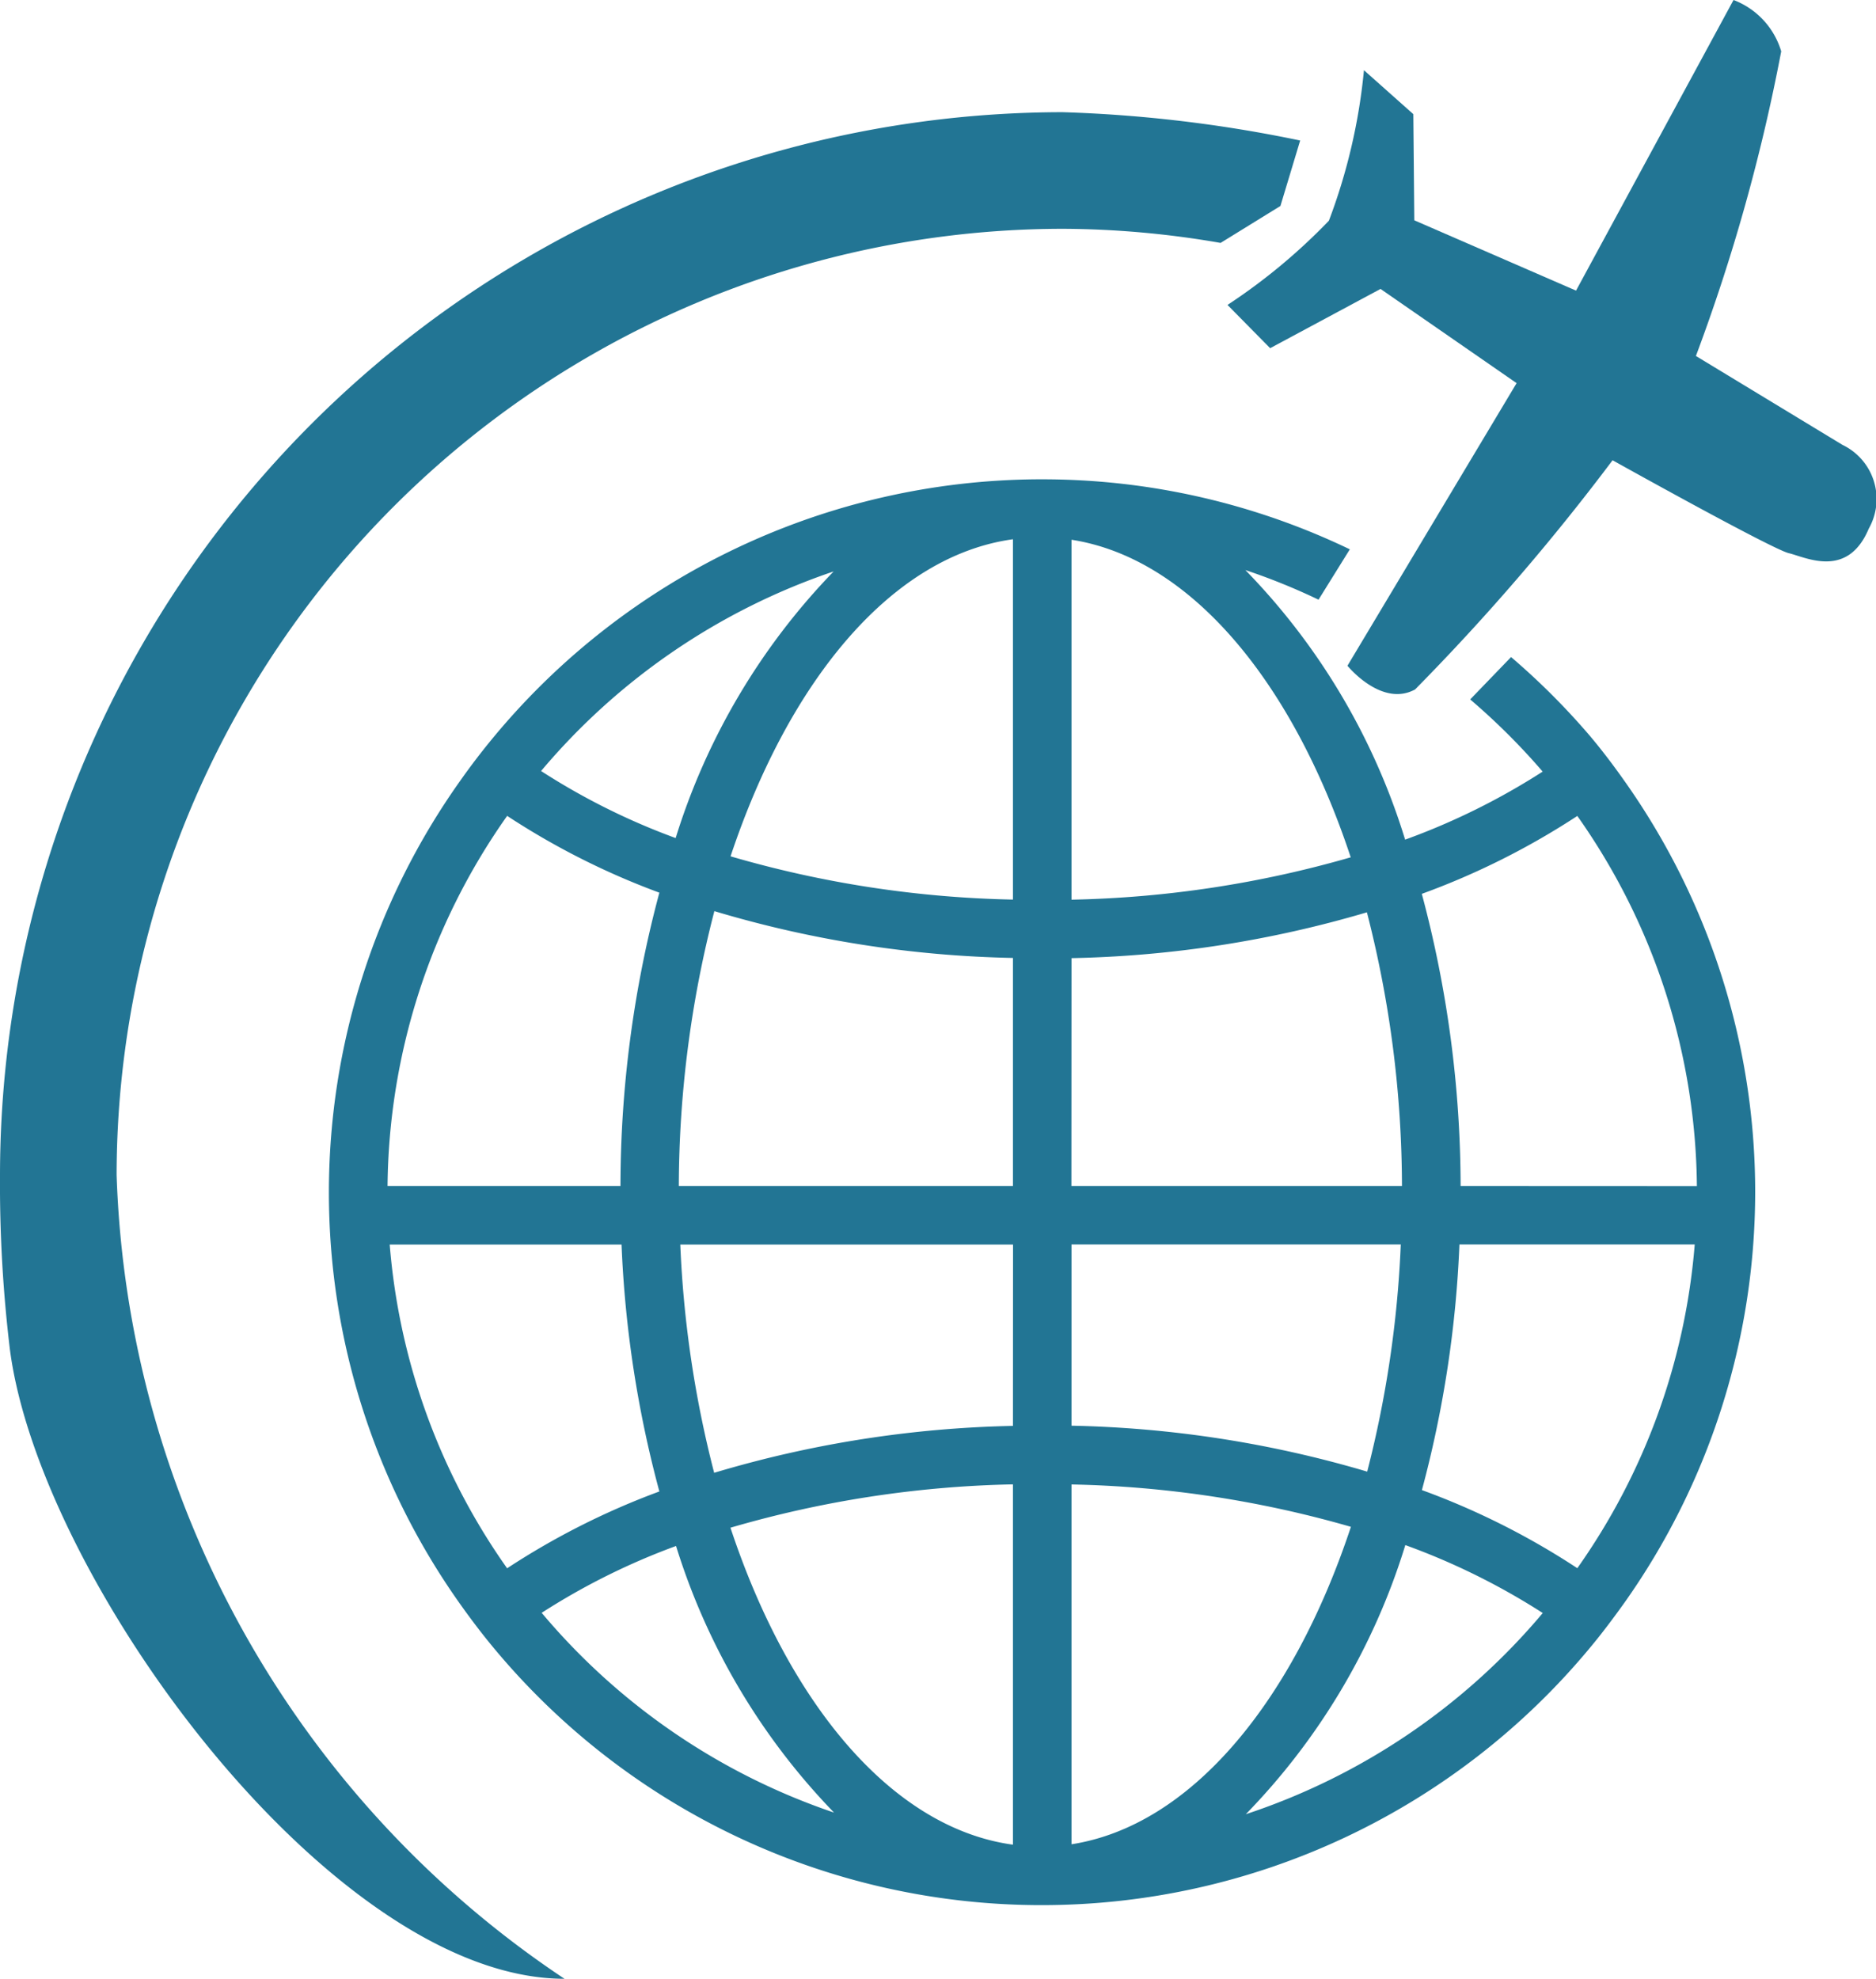 <svg id="airplane-flight-in-circle-around-earth_1_" data-name="airplane-flight-in-circle-around-earth (1)" xmlns="http://www.w3.org/2000/svg" width="19" height="20.039" viewBox="0 0 19 20.039">
  <g id="Gruppe_383" data-name="Gruppe 383" transform="translate(0 0)">
    <path id="Pfad_212" data-name="Pfad 212" d="M34.336,4.505l-1.484-.9A18.813,18.813,0,0,0,33.716.52.8.8,0,0,0,33.233,0L31.638,2.943,30,2.231l-.01-1.075-.5-.445a5.877,5.877,0,0,1-.355,1.524,5.963,5.963,0,0,1-1.027.853l.432.438,1.118-.6,1.378.954L29.323,6.742s.345.425.685.24a22.87,22.87,0,0,0,2-2.321s1.613.9,1.785.941.595.264.81-.249A.608.608,0,0,0,34.336,4.505Z" transform="translate(-15.676 0)" fill="#227594"/>
    <path id="Pfad_213" data-name="Pfad 213" d="M21.129,13.127a7.225,7.225,0,0,0-.8-.8l-.414.429a6.743,6.743,0,0,1,.734.731,6.95,6.95,0,0,1-1.393.689,6.734,6.734,0,0,0-1.618-2.73,6.413,6.413,0,0,1,.741.3l.317-.51a7.183,7.183,0,0,0-3.118-.709h-.042a7.211,7.211,0,0,0-5.507,2.605q-.182.219-.346.452a7.2,7.2,0,0,0,0,8.33c.11.155.225.307.346.452a7.21,7.21,0,0,0,5.507,2.6h.042a7.211,7.211,0,0,0,5.55-2.606c.122-.146.237-.3.346-.452a7.2,7.2,0,0,0,0-8.331C21.366,13.424,21.252,13.273,21.129,13.127ZM13.468,11.46a6.754,6.754,0,0,0-1.6,2.7,6.855,6.855,0,0,1-1.363-.679A6.659,6.659,0,0,1,13.468,11.46Zm-3.307,2.475a7.59,7.59,0,0,0,1.542.778,11.5,11.5,0,0,0-.394,2.97H8.95A6.594,6.594,0,0,1,10.161,13.936ZM8.972,18.277H11.32a11.357,11.357,0,0,0,.383,2.5,7.614,7.614,0,0,0-1.542.778A6.593,6.593,0,0,1,8.972,18.277Zm1.539,3.729a6.889,6.889,0,0,1,1.361-.677,6.752,6.752,0,0,0,1.6,2.7A6.648,6.648,0,0,1,10.511,22.006Zm4.773,2.348c-1.216-.166-2.266-1.414-2.861-3.21a10.97,10.97,0,0,1,2.861-.439Zm0-4.241a11.334,11.334,0,0,0-3.026.475,11.024,11.024,0,0,1-.343-2.311h3.37Zm0-2.43H11.9A11.173,11.173,0,0,1,12.26,14.9a11.3,11.3,0,0,0,3.024.474v2.307Zm0-2.9a10.963,10.963,0,0,1-2.86-.438c.6-1.8,1.644-3.044,2.86-3.211Zm.593-3.644c1.2.186,2.238,1.432,2.828,3.216a10.962,10.962,0,0,1-2.828.429V11.14Zm0,4.237a11.319,11.319,0,0,0,2.992-.464,11.189,11.189,0,0,1,.355,2.771H15.876Zm0,2.9h3.335a11.073,11.073,0,0,1-.34,2.3,11.324,11.324,0,0,0-2.995-.465Zm0,6.073V20.706a10.982,10.982,0,0,1,2.83.429C18.116,22.919,17.079,24.164,15.876,24.35Zm1.762-.3a6.737,6.737,0,0,0,1.619-2.729,6.948,6.948,0,0,1,1.392.688A6.655,6.655,0,0,1,17.638,24.047ZM21,21.554a7.6,7.6,0,0,0-1.574-.791,11.364,11.364,0,0,0,.38-2.487h2.383A6.593,6.593,0,0,1,21,21.554Zm-1.182-3.871a11.5,11.5,0,0,0-.393-2.958A7.631,7.631,0,0,0,21,13.936a6.59,6.59,0,0,1,1.211,3.748Z" transform="translate(-5.025 -5.673)" fill="#227594"/>
    <path id="Pfad_214" data-name="Pfad 214" d="M2.308,13.227a9.592,9.592,0,0,1,9.581-9.581,9.5,9.5,0,0,1,1.6.143l.606-.374.2-.663a13.814,13.814,0,0,0-2.407-.287A10.774,10.774,0,0,0,1.127,13.227a14.007,14.007,0,0,0,.1,1.765c.3,2.332,3.262,6.376,5.617,6.376A10.181,10.181,0,0,1,2.308,13.227Z" transform="translate(-1.127 -1.329)" fill="#227594"/>
  </g>
</svg>
